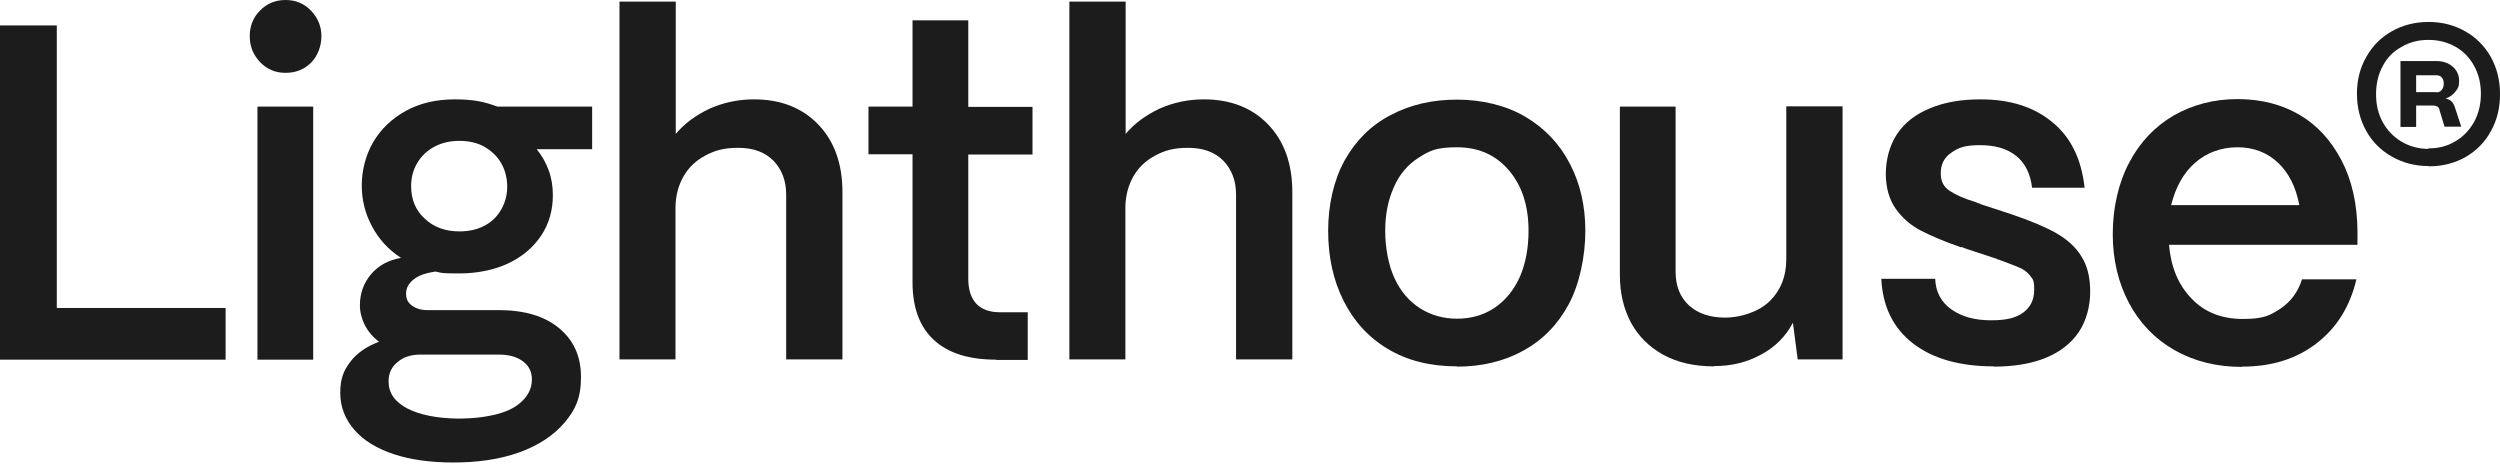 <svg width="175" height="33" viewBox="0 0 175 33" fill="none" xmlns="http://www.w3.org/2000/svg">
<path d="M0 25.176V1.781H3.976V21.558H15.793V25.176H0Z" fill="#1C1C1C"/>
<path d="M19.991 5.099C19.285 5.099 18.69 4.855 18.207 4.349C17.724 3.843 17.482 3.243 17.482 2.531C17.482 1.818 17.724 1.219 18.207 0.731C18.69 0.244 19.285 0 19.991 0C20.697 0 21.291 0.244 21.774 0.75C22.257 1.256 22.499 1.856 22.499 2.531C22.499 3.206 22.257 3.881 21.793 4.368C21.31 4.855 20.715 5.099 19.991 5.099ZM18.021 25.176V7.461H21.923V25.176H18.021Z" fill="#1C1C1C"/>
<path d="M31.77 32.375C30.154 32.375 28.761 32.188 27.571 31.794C26.382 31.4 25.453 30.838 24.803 30.088C24.153 29.338 23.818 28.476 23.818 27.501C23.818 26.526 24.041 25.964 24.506 25.345C24.97 24.727 25.639 24.258 26.531 23.92C26.104 23.602 25.788 23.227 25.546 22.777C25.323 22.327 25.193 21.858 25.193 21.371C25.193 20.546 25.453 19.815 25.974 19.196C26.494 18.578 27.2 18.203 28.073 18.053C27.181 17.472 26.512 16.741 26.029 15.822C25.546 14.922 25.323 13.966 25.323 12.973C25.323 11.979 25.583 10.873 26.122 9.954C26.661 9.036 27.423 8.305 28.407 7.761C29.392 7.217 30.544 6.955 31.845 6.955C33.145 6.955 33.907 7.124 34.817 7.461H41.45V10.442H37.567C37.92 10.873 38.199 11.36 38.403 11.904C38.608 12.466 38.7 13.047 38.7 13.666C38.7 14.735 38.422 15.691 37.864 16.516C37.307 17.34 36.545 17.978 35.561 18.446C34.576 18.896 33.443 19.14 32.123 19.14C30.804 19.14 30.971 19.103 30.47 19.009C29.838 19.103 29.318 19.271 28.965 19.552C28.612 19.834 28.426 20.152 28.426 20.546C28.426 20.94 28.556 21.183 28.835 21.39C29.113 21.596 29.466 21.708 29.912 21.708H34.91C36.694 21.708 38.106 22.121 39.128 22.964C40.15 23.808 40.67 24.933 40.67 26.395C40.67 27.857 40.28 28.682 39.518 29.582C38.756 30.482 37.697 31.175 36.359 31.663C35.003 32.15 33.461 32.375 31.715 32.375H31.77ZM32.068 29.301C33.127 29.301 34.037 29.188 34.817 28.982C35.598 28.776 36.192 28.457 36.601 28.026C37.028 27.595 37.233 27.107 37.233 26.564C37.233 26.02 37.028 25.608 36.601 25.289C36.174 24.97 35.616 24.82 34.873 24.82H29.448C28.779 24.82 28.24 24.989 27.831 25.345C27.404 25.683 27.2 26.132 27.2 26.695C27.2 27.501 27.627 28.12 28.5 28.588C29.374 29.038 30.563 29.282 32.068 29.301ZM32.16 16.197C32.829 16.197 33.405 16.066 33.907 15.803C34.409 15.541 34.799 15.166 35.078 14.678C35.356 14.191 35.505 13.666 35.505 13.066C35.505 12.466 35.356 11.885 35.078 11.416C34.799 10.929 34.39 10.554 33.907 10.273C33.405 9.992 32.829 9.861 32.16 9.861C31.492 9.861 30.953 9.992 30.433 10.254C29.931 10.517 29.522 10.892 29.225 11.379C28.928 11.866 28.779 12.41 28.779 13.029C28.779 13.966 29.095 14.735 29.745 15.316C30.377 15.916 31.194 16.197 32.16 16.197Z" fill="#1C1C1C"/>
<path d="M43.364 25.176V0.112H47.303V9.373C47.916 8.642 48.715 8.061 49.663 7.611C50.629 7.18 51.669 6.955 52.784 6.955C54.661 6.955 56.166 7.555 57.28 8.717C58.414 9.898 58.971 11.473 58.971 13.46V25.158H55.032V13.629C55.032 12.654 54.735 11.867 54.14 11.248C53.546 10.648 52.728 10.348 51.688 10.348C50.647 10.348 50.034 10.536 49.365 10.892C48.697 11.248 48.195 11.735 47.842 12.354C47.489 12.973 47.303 13.685 47.285 14.454V25.158H43.346L43.364 25.176Z" fill="#1C1C1C"/>
<path d="M69.73 25.176C67.835 25.176 66.385 24.727 65.382 23.808C64.379 22.889 63.877 21.54 63.877 19.759V10.798H60.793V7.461H63.877V1.425H67.779V7.48H72.275V10.817H67.779V19.515C67.779 20.265 67.965 20.846 68.336 21.258C68.708 21.652 69.265 21.858 69.99 21.858H71.941V25.195H69.73V25.176Z" fill="#1C1C1C"/>
<path d="M74.856 25.176V0.112H78.795V9.373C79.408 8.642 80.207 8.061 81.155 7.611C82.121 7.18 83.162 6.955 84.276 6.955C86.153 6.955 87.658 7.555 88.772 8.717C89.906 9.898 90.463 11.473 90.463 13.46V25.158H86.524V13.629C86.524 12.654 86.227 11.867 85.633 11.248C85.038 10.648 84.221 10.348 83.18 10.348C82.14 10.348 81.526 10.536 80.858 10.892C80.189 11.248 79.687 11.735 79.334 12.354C78.981 12.973 78.795 13.685 78.777 14.454V25.158H74.838H74.856V25.176Z" fill="#1C1C1C"/>
<path d="M101.982 25.645C100.105 25.645 98.489 25.233 97.151 24.427C95.795 23.62 94.773 22.496 94.048 21.052C93.324 19.609 92.971 17.978 92.971 16.159C92.971 14.341 93.361 12.616 94.123 11.229C94.903 9.842 95.962 8.773 97.337 8.061C98.712 7.33 100.254 6.974 101.982 6.974C103.71 6.974 105.419 7.367 106.775 8.173C108.132 8.979 109.172 10.067 109.897 11.473C110.621 12.86 110.974 14.435 110.974 16.159C110.974 17.884 110.584 19.852 109.822 21.277C109.061 22.702 108.001 23.789 106.645 24.539C105.289 25.289 103.728 25.664 102 25.664L101.982 25.645ZM101.982 22.308C103.004 22.308 103.895 22.046 104.657 21.521C105.419 20.996 105.995 20.265 106.404 19.346C106.794 18.428 106.998 17.359 106.998 16.159C106.998 14.397 106.534 12.991 105.623 11.923C104.713 10.854 103.505 10.31 102 10.31C100.495 10.31 100.087 10.554 99.325 11.023C98.563 11.51 97.969 12.185 97.578 13.085C97.17 13.985 96.965 14.997 96.965 16.159C96.965 17.322 97.188 18.559 97.616 19.477C98.043 20.396 98.637 21.09 99.399 21.577C100.161 22.064 101.034 22.308 102 22.308H101.982Z" fill="#1C1C1C"/>
<path d="M119.986 25.645C118.611 25.645 117.441 25.383 116.438 24.839C115.453 24.295 114.691 23.546 114.171 22.589C113.651 21.615 113.391 20.509 113.391 19.234V7.461H117.292V19.028C117.292 20.021 117.608 20.808 118.24 21.39C118.872 21.952 119.708 22.233 120.767 22.233C121.826 22.233 123.108 21.84 123.888 21.071C124.668 20.302 125.04 19.328 125.04 18.146V7.442H128.979V25.158H125.839L125.504 22.589C125.003 23.546 124.26 24.295 123.275 24.82C122.29 25.364 121.194 25.626 119.986 25.626V25.645Z" fill="#1C1C1C"/>
<path d="M139.551 25.645C137.172 25.645 135.277 25.101 133.902 24.033C132.527 22.964 131.784 21.465 131.691 19.515H135.463C135.5 20.452 135.89 21.165 136.615 21.671C137.34 22.177 138.25 22.421 139.383 22.421C140.517 22.421 141.13 22.233 141.631 21.877C142.133 21.502 142.393 20.977 142.393 20.284C142.393 19.59 142.3 19.552 142.114 19.309C141.929 19.065 141.687 18.878 141.39 18.746C141.093 18.615 140.647 18.446 140.089 18.24C140.052 18.24 139.996 18.203 139.959 18.184C139.922 18.184 139.866 18.184 139.792 18.128L137.47 17.359C137.47 17.359 137.414 17.322 137.377 17.303H137.247C136.113 16.909 135.184 16.515 134.46 16.141C133.735 15.766 133.141 15.241 132.695 14.603C132.249 13.966 132.007 13.141 132.007 12.166C132.007 11.192 132.267 10.179 132.788 9.392C133.308 8.605 134.07 8.005 135.073 7.592C136.076 7.161 137.265 6.955 138.64 6.955C140.702 6.955 142.375 7.48 143.657 8.548C144.957 9.598 145.7 11.135 145.923 13.141H142.245C142.133 12.166 141.761 11.416 141.13 10.91C140.498 10.404 139.662 10.161 138.603 10.161C137.544 10.161 137.098 10.329 136.596 10.685C136.095 11.023 135.853 11.51 135.853 12.11C135.853 12.71 136.058 13.085 136.485 13.366C136.912 13.647 137.507 13.91 138.306 14.153C138.343 14.153 138.399 14.191 138.473 14.229C138.547 14.229 138.603 14.266 138.677 14.303L140.795 14.997C142.114 15.447 143.155 15.878 143.917 16.309C144.678 16.741 145.273 17.265 145.682 17.922C146.109 18.578 146.313 19.402 146.313 20.415C146.313 21.427 146.053 22.439 145.515 23.245C144.976 24.033 144.214 24.633 143.211 25.045C142.207 25.458 140.981 25.664 139.551 25.664V25.645Z" fill="#1C1C1C"/>
<path d="M156.941 25.683C155.157 25.683 153.578 25.289 152.203 24.502C150.828 23.714 149.769 22.608 149.026 21.202C148.283 19.796 147.893 18.203 147.893 16.384C147.893 14.566 148.283 12.822 149.045 11.379C149.806 9.936 150.847 8.848 152.166 8.08C153.485 7.33 154.971 6.936 156.625 6.936C158.278 6.936 159.728 7.311 160.973 8.042C162.217 8.773 163.183 9.842 163.908 11.229C164.633 12.616 165.004 14.266 165.023 16.159V17.134H151.831C151.961 18.69 152.482 19.946 153.411 20.902C154.321 21.858 155.529 22.327 156.997 22.327C158.464 22.327 158.892 22.083 159.616 21.615C160.341 21.127 160.861 20.452 161.14 19.552H164.949C164.503 21.446 163.574 22.946 162.162 24.033C160.75 25.12 159.022 25.664 156.959 25.664H156.941V25.683ZM160.954 14.36C160.712 13.085 160.211 12.091 159.449 11.379C158.687 10.667 157.74 10.31 156.625 10.31C155.51 10.31 154.488 10.667 153.671 11.379C152.853 12.091 152.296 13.085 151.98 14.36H160.954Z" fill="#1C1C1C"/>
<path d="M169.984 11.623C169.055 11.623 168.201 11.398 167.439 10.967C166.677 10.536 166.064 9.936 165.637 9.167C165.209 8.398 164.986 7.536 164.986 6.561C164.986 5.586 165.209 4.743 165.637 3.993C166.064 3.224 166.658 2.625 167.42 2.193C168.182 1.762 169.037 1.537 170.003 1.537C170.969 1.537 171.805 1.762 172.567 2.193C173.329 2.625 173.923 3.224 174.35 3.974C174.778 4.743 175.001 5.605 175.001 6.58C175.001 7.555 174.796 8.398 174.369 9.167C173.96 9.936 173.366 10.536 172.604 10.985C171.842 11.417 170.987 11.642 170.021 11.642L169.984 11.623ZM169.984 10.386C170.69 10.386 171.303 10.236 171.861 9.898C172.418 9.579 172.845 9.13 173.18 8.548C173.496 7.967 173.663 7.311 173.663 6.58C173.663 5.849 173.514 5.212 173.198 4.63C172.883 4.049 172.455 3.599 171.898 3.281C171.341 2.962 170.709 2.793 170.003 2.793C169.297 2.793 168.684 2.943 168.108 3.281C167.532 3.599 167.086 4.049 166.789 4.63C166.473 5.212 166.324 5.868 166.324 6.599C166.324 7.33 166.473 7.967 166.789 8.548C167.104 9.13 167.55 9.579 168.108 9.917C168.684 10.254 169.315 10.423 170.003 10.423L169.984 10.386ZM168.033 8.886V4.274H170.523C171.006 4.274 171.396 4.405 171.694 4.668C171.991 4.93 172.139 5.268 172.139 5.661C172.139 6.055 172.065 6.186 171.879 6.411C171.712 6.636 171.471 6.805 171.192 6.899C171.508 6.955 171.712 7.142 171.824 7.461L172.288 8.867H171.118L170.765 7.705C170.746 7.592 170.69 7.499 170.616 7.461C170.542 7.424 170.449 7.386 170.337 7.386H169.13V8.886H168.015H168.033ZM170.542 6.468C170.709 6.468 170.839 6.411 170.932 6.28C171.025 6.149 171.062 6.018 171.062 5.849C171.062 5.68 171.025 5.549 170.932 5.436C170.857 5.324 170.709 5.268 170.542 5.268H169.13V6.449H170.542V6.468Z" fill="#1C1C1C"/>
</svg>
